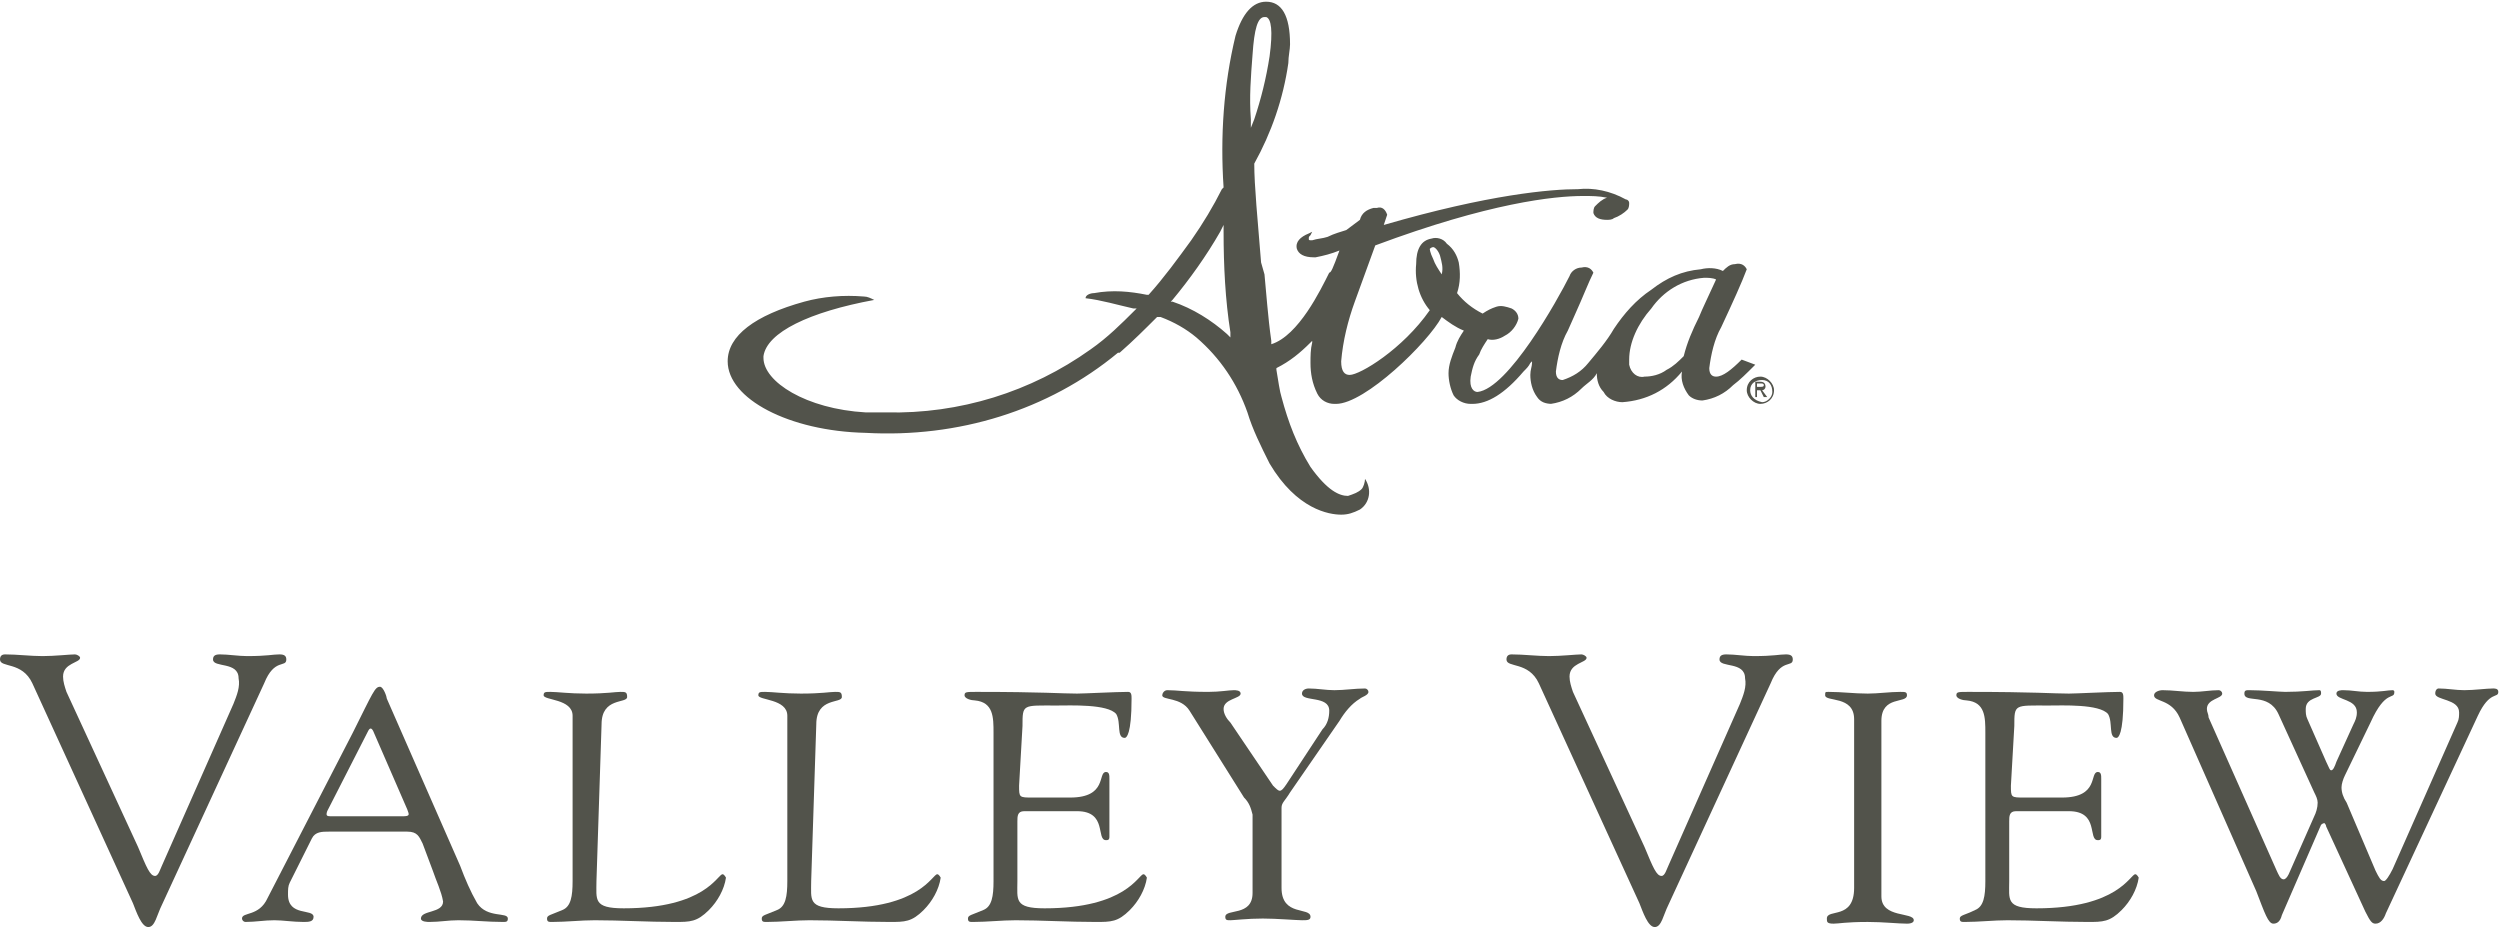 <?xml version="1.0" encoding="utf-8"?>
<!-- Generator: Adobe Illustrator 26.0.1, SVG Export Plug-In . SVG Version: 6.00 Build 0)  -->
<svg version="1.1" id="Layer_1" xmlns="http://www.w3.org/2000/svg" xmlns:xlink="http://www.w3.org/1999/xlink" x="0px" y="0px"
	 viewBox="0 0 146.7 54.4" style="enable-background:new 0 0 146.7 54.4;" xml:space="preserve">
<style type="text/css">
	.st0{fill:#52534B;}
</style>
<g>
	<path class="st0" d="M69.9,14.1c-0.8,1.1-1.6,2.2-2.5,3.2l0,0l-0.1,0c-1-0.2-2-0.3-3.1-0.1c-0.2,0-0.5,0.1-0.5,0.3
		c0.9,0.1,1.9,0.4,2.8,0.6l0.2,0l-0.1,0.1C65.8,19,65,19.8,64,20.5c-3.5,2.5-7.7,3.8-12,3.7c-0.4,0-0.8,0-1.2,0
		c-3.5-0.2-6-1.8-6-3.2v-0.1c0.2-1.4,2.7-2.6,6.5-3.3c-0.2-0.1-0.4-0.2-0.6-0.2c-1.2-0.1-2.4,0-3.5,0.3c-2.9,0.8-4.5,2-4.5,3.5
		c0,2.2,3.6,4.1,8.1,4.2c5.4,0.3,10.7-1.3,14.8-4.7l0.1,0c0.8-0.7,1.5-1.4,2.2-2.1l0.1,0l0.1,0c0.8,0.3,1.5,0.7,2.1,1.2
		c1.4,1.2,2.4,2.7,3,4.4c0.3,1,0.8,2,1.3,3c1.6,2.7,3.5,3,4.2,3c0.4,0,0.7-0.1,1.1-0.3c0.6-0.4,0.7-1.2,0.3-1.8c0,0,0,0,0,0
		c0,0.2-0.1,0.5-0.2,0.6c-0.2,0.2-0.5,0.3-0.8,0.4c-0.5,0-1.2-0.3-2.2-1.7c-0.8-1.3-1.3-2.6-1.7-4.1c-0.1-0.3-0.2-1-0.3-1.6l0-0.1
		c0.8-0.4,1.4-0.9,2-1.5l0.1-0.1l0,0.1c-0.1,0.4-0.1,0.8-0.1,1.2c0,0.6,0.1,1.2,0.4,1.8c0.2,0.4,0.6,0.6,1,0.6h0.1
		c1.7,0,5.4-3.6,6.2-5.1l0,0l0,0c0.4,0.3,0.8,0.6,1.3,0.8l0,0l0,0c-0.2,0.3-0.4,0.6-0.5,1c-0.2,0.5-0.4,1-0.4,1.5
		c0,0.4,0.1,0.9,0.3,1.3c0.2,0.3,0.6,0.5,1,0.5h0.1c0.9,0,1.9-0.6,3-1.9c0.2-0.2,0.3-0.3,0.4-0.5l0.1-0.1l0,0.1
		c0,0.2-0.1,0.4-0.1,0.7c0,0.4,0.1,0.9,0.4,1.3c0.2,0.3,0.5,0.4,0.9,0.4H91c0.7-0.1,1.3-0.4,1.8-0.9c0.3-0.3,0.7-0.5,0.9-0.9l0,0v0
		c0,0.4,0.1,0.8,0.4,1.1c0.2,0.4,0.7,0.6,1.1,0.6c1.4-0.1,2.6-0.7,3.5-1.8l0,0v0c-0.1,0.5,0.1,1,0.4,1.4c0.2,0.2,0.5,0.3,0.8,0.3
		c0.7-0.1,1.3-0.4,1.8-0.9c0.4-0.3,0.8-0.7,1.2-1.1l0.1-0.1l-0.8-0.3l0,0c-0.6,0.6-1.1,1-1.5,1c-0.2,0-0.4-0.1-0.4-0.5
		c0.1-0.8,0.3-1.7,0.7-2.4c0.7-1.5,1.2-2.6,1.5-3.4l0,0l0,0c-0.1-0.2-0.3-0.4-0.7-0.3c-0.3,0-0.5,0.2-0.7,0.4l0,0l0,0
		c-0.4-0.2-0.9-0.2-1.3-0.1c-1.1,0.1-2,0.5-2.9,1.2c-0.9,0.6-1.6,1.4-2.2,2.3c-0.4,0.7-1,1.4-1.5,2c-0.4,0.5-0.9,0.8-1.5,1
		c-0.2,0-0.4-0.1-0.4-0.5c0.1-0.8,0.3-1.7,0.7-2.4l0.4-0.9c0.5-1.1,0.8-1.9,1.1-2.5l0,0l0,0c-0.1-0.2-0.3-0.4-0.7-0.3
		c-0.3,0-0.6,0.2-0.7,0.5c-0.7,1.4-3.6,6.6-5.4,6.8l0,0c-0.2,0-0.5-0.2-0.4-0.9c0.1-0.5,0.2-0.9,0.5-1.3c0.1-0.3,0.3-0.6,0.5-0.9
		l0,0h0c0.3,0.1,0.7,0,1-0.2c0.4-0.2,0.7-0.6,0.8-1c0-0.3-0.2-0.5-0.4-0.6c-0.3-0.1-0.6-0.2-0.9-0.1c-0.3,0.1-0.5,0.2-0.8,0.4l0,0
		l0,0c-0.6-0.3-1.1-0.7-1.5-1.2l0,0v0c0.2-0.6,0.2-1.2,0.1-1.8c-0.1-0.4-0.3-0.8-0.7-1.1c-0.2-0.3-0.6-0.4-0.9-0.3
		c-0.6,0.1-0.9,0.6-0.9,1.5c-0.1,1,0.2,2,0.8,2.7l0,0l0,0c-1.6,2.3-4.1,3.8-4.7,3.8h0c-0.3,0-0.5-0.2-0.5-0.8
		c0.1-1.2,0.4-2.4,0.8-3.5l1.2-3.3h0c6.7-2.5,10.5-2.9,12.2-2.9c0.5,0,0.9,0,1.4,0.1l0.1,0l-0.1,0c-0.3,0.1-0.5,0.3-0.7,0.5
		c-0.1,0.1-0.1,0.3-0.1,0.4c0.1,0.3,0.4,0.4,0.8,0.4c0.1,0,0.3,0,0.4-0.1c0.3-0.1,0.6-0.3,0.8-0.5c0.1-0.1,0.1-0.3,0.1-0.4
		c0-0.1-0.1-0.2-0.2-0.2c-0.9-0.5-1.9-0.7-2.8-0.6c-1.6,0-5.2,0.3-11.4,2.1l0,0l0.2-0.6l0,0c-0.1-0.3-0.3-0.5-0.6-0.4
		c-0.1,0-0.1,0-0.2,0c-0.4,0.1-0.7,0.3-0.8,0.7L79,13.5h0c-0.3,0.1-0.7,0.2-1.1,0.4C77.6,14,77.3,14,77,14.1c-0.2,0-0.2,0-0.2-0.1
		s0-0.1,0.1-0.2l0.1-0.2l-0.2,0.1c-0.5,0.2-0.8,0.5-0.7,0.9c0.1,0.3,0.4,0.5,1,0.5h0.1c0.5-0.1,0.9-0.2,1.4-0.4l0,0l0,0
		c-0.4,1.1-0.5,1.3-0.6,1.3c-0.5,1-1.8,3.7-3.4,4.2l0-0.2c-0.2-1.4-0.3-2.9-0.4-3.9L74,15.4c-0.2-2.5-0.4-4.5-0.4-5.8v0l0,0
		c1-1.8,1.7-3.8,2-5.9c0-0.4,0.1-0.8,0.1-1.1c0-1.7-0.5-2.5-1.4-2.5c-0.8,0-1.4,0.7-1.8,2c-0.7,2.9-0.9,5.9-0.7,8.9v0l-0.1,0.1
		C71.2,12.1,70.6,13.1,69.9,14.1z M96.9,18.1c0.7-1,1.8-1.7,3.1-1.8c0.2,0,0.5,0,0.7,0.1l0,0l0,0c-0.5,1.1-0.8,1.7-1,2.2
		c-0.4,0.8-0.7,1.5-0.9,2.3v0c-0.3,0.3-0.6,0.6-1,0.8c-0.4,0.3-0.9,0.4-1.3,0.4c-0.4,0.1-0.8-0.2-0.9-0.7c0-0.1,0-0.2,0-0.3
		C95.6,20.1,96.1,19,96.9,18.1z M83.9,14.6c0,0,0.1-0.1,0.2-0.1c0.1,0,0.3,0.2,0.4,0.5c0.1,0.4,0.2,0.7,0.1,1.1l0,0l0,0
		c-0.2-0.3-0.4-0.6-0.5-0.9C83.9,14.8,83.9,14.6,83.9,14.6z M72.2,19.5l0,0.3L72,19.6c-0.9-0.8-2-1.5-3.2-1.9l-0.1,0l0.1-0.1
		c1-1.2,2-2.6,2.8-4l0.2-0.4v0.4C71.8,15.6,71.9,17.6,72.2,19.5z M73.5,3.2C73.6,1.7,73.8,1,74.2,1c0,0,0.1,0,0.1,0
		c0.3,0.1,0.4,0.8,0.2,2.3c-0.2,1.3-0.5,2.5-0.9,3.7l-0.2,0.5l0-0.5C73.3,5.7,73.4,4.5,73.5,3.2z"/>
	<path class="st0" d="M102.5,22.9c0,0.4,0.4,0.8,0.8,0.8c0.4,0,0.8-0.3,0.8-0.8c0-0.4-0.4-0.8-0.8-0.8
		C102.9,22.1,102.5,22.4,102.5,22.9z M102.7,22.9c0-0.4,0.3-0.6,0.7-0.6s0.6,0.3,0.6,0.7c0,0.3-0.3,0.6-0.6,0.6
		C102.9,23.5,102.7,23.2,102.7,22.9C102.7,22.9,102.7,22.9,102.7,22.9z M103,23.3h0.1v-0.4h0.2l0.2,0.4h0.2l-0.3-0.4
		c0.1,0,0.2-0.1,0.2-0.2c0,0,0,0,0,0c0-0.2-0.1-0.3-0.3-0.3H103V23.3z M103.1,22.5h0.2c0.1,0,0.2,0,0.2,0.1c0,0.1-0.1,0.1-0.2,0.1
		h-0.2C103.1,22.8,103.1,22.5,103.1,22.5z"/>
</g>
<path class="st0" d="M1.9,40.1C1.3,38.8,0,39.2,0,38.7c0-0.2,0.1-0.3,0.3-0.3c0.7,0,1.5,0.1,2.2,0.1c0.7,0,1.6-0.1,1.9-0.1
	c0.1,0,0.3,0.1,0.3,0.2c0,0.3-1,0.3-1,1.1c0,0.3,0.1,0.6,0.2,0.9l4.2,9.1c0.5,1.2,0.7,1.7,1,1.7c0.2,0,0.3-0.4,0.4-0.6l4.2-9.5
	c0.2-0.5,0.4-1,0.3-1.5c0-1-1.5-0.6-1.5-1.1c0-0.2,0.1-0.3,0.4-0.3c0.5,0,1.1,0.1,1.6,0.1c1.2,0,1.5-0.1,1.9-0.1
	c0.3,0,0.4,0.1,0.4,0.3c0,0.5-0.7-0.1-1.3,1.4l-6,13c-0.3,0.6-0.4,1.3-0.8,1.3c-0.4,0-0.7-0.9-0.9-1.4L1.9,40.1z"/>
<path class="st0" d="M24.8,49.5c-0.2-0.4-0.3-0.7-0.9-0.7h-4.6c-0.4,0-0.8,0-1,0.4L17,51.8c-0.1,0.2-0.1,0.4-0.1,0.7
	c0,1.3,1.5,0.8,1.5,1.3c0,0.3-0.3,0.3-0.6,0.3c-0.6,0-1.2-0.1-1.7-0.1c-0.6,0-1.1,0.1-1.7,0.1c-0.1,0-0.2-0.1-0.2-0.2c0,0,0,0,0,0
	c0-0.4,1-0.1,1.5-1.2l5-9.7c1.2-2.4,1.3-2.7,1.6-2.7c0.2,0,0.4,0.6,0.4,0.7l4.3,9.8c0.3,0.8,0.6,1.5,1,2.2c0.6,0.9,1.8,0.5,1.8,0.9
	c0,0.2-0.1,0.2-0.3,0.2c-0.9,0-1.7-0.1-2.6-0.1c-0.6,0-1.1,0.1-1.7,0.1c-0.1,0-0.5,0-0.5-0.2c0-0.5,1.3-0.3,1.3-1
	c-0.1-0.6-0.4-1.2-0.6-1.8L24.8,49.5z M19.2,47.6c-0.1,0.3,0,0.3,0.3,0.3h4.1c0.5,0,0.4-0.1,0.3-0.4l-2-4.6c-0.1-0.2-0.2-0.2-0.3,0
	L19.2,47.6z"/>
<path class="st0" d="M35,51.7c0,1.1-0.2,1.6,1.6,1.6c4.8,0,5.5-2,5.8-2c0.1,0,0.2,0.2,0.2,0.2c-0.1,0.7-0.5,1.4-1,1.9
	c-0.7,0.7-1.1,0.7-2,0.7c-1.6,0-3.2-0.1-4.7-0.1c-0.8,0-1.7,0.1-2.5,0.1c-0.2,0-0.3,0-0.3-0.2c0-0.2,0.2-0.2,0.9-0.5
	c0.5-0.2,0.6-0.8,0.6-1.7V42c0-1-1.7-0.9-1.7-1.2c0-0.2,0.1-0.2,0.4-0.2c0.4,0,1.1,0.1,2.1,0.1c1.2,0,1.7-0.1,2-0.1
	c0.3,0,0.4,0,0.4,0.3c0,0.4-1.5,0-1.5,1.6L35,51.7z"/>
<path class="st0" d="M47.6,51.7c0,1.1-0.2,1.6,1.6,1.6c4.8,0,5.5-2,5.8-2c0.1,0,0.2,0.2,0.2,0.2c-0.1,0.7-0.5,1.4-1,1.9
	c-0.7,0.7-1.1,0.7-2,0.7c-1.6,0-3.2-0.1-4.7-0.1c-0.8,0-1.7,0.1-2.5,0.1c-0.2,0-0.3,0-0.3-0.2c0-0.2,0.2-0.2,0.9-0.5
	c0.5-0.2,0.6-0.8,0.6-1.7V42c0-1-1.7-0.9-1.7-1.2c0-0.2,0.1-0.2,0.4-0.2c0.4,0,1.1,0.1,2.1,0.1c1.2,0,1.7-0.1,2-0.1
	c0.3,0,0.4,0,0.4,0.3c0,0.4-1.5,0-1.5,1.6L47.6,51.7z"/>
<path class="st0" d="M59.8,46.1c0,0.7,0,0.7,0.8,0.7h2.2c2.2,0,1.6-1.5,2.1-1.5c0.2,0,0.2,0.2,0.2,0.4c0,0.7,0,1.3,0,1.9
	c0,0.5,0,1,0,1.5c0,0.2-0.1,0.2-0.2,0.2c-0.6,0,0.1-1.7-1.7-1.7h-3.1c-0.4,0-0.4,0.3-0.4,0.6v3.5c0,1.1-0.2,1.6,1.6,1.6
	c4.8,0,5.5-2,5.8-2c0.1,0,0.2,0.2,0.2,0.2c-0.1,0.7-0.5,1.4-1,1.9c-0.7,0.7-1.1,0.7-2,0.7c-1.6,0-3.2-0.1-4.7-0.1
	c-0.8,0-1.7,0.1-2.5,0.1c-0.2,0-0.3,0-0.3-0.2c0-0.2,0.2-0.2,0.9-0.5c0.5-0.2,0.6-0.8,0.6-1.7V43c0-0.9,0-1.8-1.1-1.9
	c-0.2,0-0.6-0.1-0.6-0.3c0-0.2,0.1-0.2,0.7-0.2c3.9,0,5,0.1,5.9,0.1c0.4,0,2.3-0.1,3-0.1c0.2,0,0.2,0.2,0.2,0.4
	c0,2.1-0.3,2.3-0.4,2.3c-0.5,0-0.2-0.9-0.5-1.4c-0.5-0.6-2.7-0.5-3.5-0.5c-2,0-2-0.1-2,1.2L59.8,46.1z"/>
<path class="st0" d="M69.8,41.7c-0.5-0.8-1.6-0.6-1.6-0.9c0-0.1,0.1-0.3,0.3-0.3c0.6,0,1,0.1,2.4,0.1c0.7,0,1.2-0.1,1.5-0.1
	c0.1,0,0.4,0,0.4,0.2c0,0.3-1,0.3-1,0.9c0,0.3,0.2,0.6,0.4,0.8l2.5,3.7c0.2,0.2,0.3,0.3,0.4,0.3c0.1,0,0.2-0.1,0.4-0.4l2.1-3.2
	c0.3-0.3,0.4-0.7,0.4-1.1c0-0.9-1.6-0.5-1.6-1c0-0.2,0.2-0.3,0.4-0.3c0.5,0,1,0.1,1.5,0.1c0.6,0,1.2-0.1,1.8-0.1
	c0.1,0,0.2,0.1,0.2,0.2c0,0.2-0.4,0.3-0.5,0.4c-0.5,0.3-0.9,0.8-1.2,1.3l-2.9,4.2c-0.3,0.5-0.5,0.6-0.5,0.9v4.7
	c0,1.7,1.7,1.1,1.7,1.7c0,0.2-0.2,0.2-0.5,0.2c-0.3,0-1.5-0.1-2.3-0.1c-0.9,0-1.7,0.1-1.9,0.1c-0.2,0-0.3,0-0.3-0.2
	c0-0.5,1.6,0,1.6-1.4v-4.6c-0.1-0.4-0.2-0.7-0.5-1L69.8,41.7z"/>
<path class="st0" d="M90.3,40.1c-0.6-1.3-1.9-0.9-1.9-1.4c0-0.2,0.1-0.3,0.3-0.3c0.7,0,1.5,0.1,2.2,0.1c0.7,0,1.6-0.1,1.9-0.1
	c0.1,0,0.3,0.1,0.3,0.2c0,0.3-1,0.3-1,1.1c0,0.3,0.1,0.6,0.2,0.9l4.2,9.1c0.5,1.2,0.7,1.7,1,1.7c0.2,0,0.3-0.4,0.4-0.6l4.2-9.5
	c0.2-0.5,0.4-1,0.3-1.5c0-1-1.5-0.6-1.5-1.1c0-0.2,0.1-0.3,0.4-0.3c0.5,0,1.1,0.1,1.6,0.1c1.2,0,1.5-0.1,1.9-0.1
	c0.3,0,0.4,0.1,0.4,0.3c0,0.5-0.7-0.1-1.3,1.4l-6,13c-0.3,0.6-0.4,1.3-0.8,1.3c-0.4,0-0.7-0.9-0.9-1.4L90.3,40.1z"/>
<path class="st0" d="M108.8,42.2c0-1.4-1.7-1-1.7-1.4c0-0.2,0-0.2,0.2-0.2c0.8,0,1.5,0.1,2.3,0.1c0.6,0,1.3-0.1,1.9-0.1
	c0.3,0,0.4,0,0.4,0.2c0,0.5-1.5,0-1.5,1.5v10.3c0,1.3,1.9,0.9,1.9,1.4c0,0.1-0.1,0.2-0.4,0.2c-0.5,0-1.4-0.1-2.3-0.1
	c-1.3,0-1.7,0.1-2,0.1c-0.4,0-0.4-0.1-0.4-0.3c0-0.6,1.6,0.1,1.6-1.8L108.8,42.2z"/>
<path class="st0" d="M118,46.1c0,0.7,0,0.7,0.8,0.7h2.2c2.2,0,1.6-1.5,2.1-1.5c0.2,0,0.2,0.2,0.2,0.4c0,0.7,0,1.3,0,1.9
	c0,0.5,0,1,0,1.5c0,0.2-0.1,0.2-0.2,0.2c-0.6,0,0.1-1.7-1.7-1.7h-3.1c-0.4,0-0.4,0.3-0.4,0.6v3.5c0,1.1-0.2,1.6,1.6,1.6
	c4.8,0,5.5-2,5.8-2c0.1,0,0.2,0.2,0.2,0.2c-0.1,0.7-0.5,1.4-1,1.9c-0.7,0.7-1.1,0.7-2,0.7c-1.6,0-3.2-0.1-4.7-0.1
	c-0.8,0-1.7,0.1-2.5,0.1c-0.2,0-0.3,0-0.3-0.2c0-0.2,0.3-0.2,0.9-0.5c0.5-0.2,0.6-0.8,0.6-1.7V43c0-0.9,0-1.8-1.1-1.9
	c-0.2,0-0.6-0.1-0.6-0.3c0-0.2,0.1-0.2,0.7-0.2c3.9,0,5,0.1,5.9,0.1c0.4,0,2.3-0.1,3-0.1c0.2,0,0.2,0.2,0.2,0.4
	c0,2.1-0.3,2.3-0.4,2.3c-0.5,0-0.2-0.9-0.5-1.4c-0.5-0.6-2.7-0.5-3.5-0.5c-2,0-2-0.1-2,1.2L118,46.1z"/>
<path class="st0" d="M127.9,42.1c-0.5-1.1-1.5-0.9-1.5-1.3c0-0.2,0.3-0.3,0.5-0.3c0.6,0,1.2,0.1,1.8,0.1c0.5,0,1-0.1,1.5-0.1
	c0.1,0,0.2,0.1,0.2,0.2c0,0.3-0.9,0.3-0.9,0.9c0,0.2,0.1,0.3,0.1,0.5l4,9c0.1,0.2,0.2,0.5,0.4,0.5c0.1,0,0.2-0.1,0.3-0.3l1.5-3.4
	c0.1-0.2,0.2-0.5,0.2-0.8c0-0.2-0.1-0.4-0.2-0.6l-2.1-4.6c-0.6-1.3-2-0.6-2-1.2c0-0.2,0.1-0.2,0.3-0.2c0.7,0,1.8,0.1,2.1,0.1
	c1,0,1.6-0.1,2-0.1c0.1,0,0.1,0.1,0.1,0.2c0,0.3-0.9,0.2-0.9,0.9c0,0.2,0,0.4,0.1,0.6l1.1,2.5c0.2,0.4,0.2,0.5,0.3,0.5
	c0.1,0,0.2-0.2,0.3-0.5l1-2.2c0.1-0.2,0.2-0.4,0.2-0.7c0-0.8-1.2-0.7-1.2-1.1c0-0.2,0.3-0.2,0.4-0.2c0.5,0,0.9,0.1,1.4,0.1
	c0.9,0,1.2-0.1,1.5-0.1c0.1,0,0.1,0.1,0.1,0.1c0,0.5-0.5-0.2-1.4,1.8l-1.5,3.1c-0.1,0.2-0.2,0.5-0.2,0.7c0,0.3,0.1,0.6,0.3,0.9
	l1.7,4c0.2,0.4,0.3,0.6,0.5,0.6c0.1,0,0.3-0.3,0.5-0.7l3.8-8.6c0.1-0.2,0.1-0.4,0.1-0.6c0-0.8-1.4-0.7-1.4-1.1
	c0-0.2,0.1-0.3,0.2-0.3c0.5,0,1,0.1,1.5,0.1c0.6,0,1.3-0.1,1.7-0.1c0.1,0,0.3,0,0.3,0.2c0,0.4-0.5-0.1-1.2,1.4l-5.4,11.6
	c-0.1,0.3-0.3,0.6-0.6,0.6c-0.2,0-0.3-0.1-0.6-0.7l-2.3-5c0-0.1-0.1-0.2-0.1-0.2c0,0-0.1,0-0.2,0.1l-2.3,5.3
	c-0.1,0.4-0.3,0.5-0.5,0.5c-0.3,0-0.5-0.6-1-1.9L127.9,42.1z"/>
</svg>
